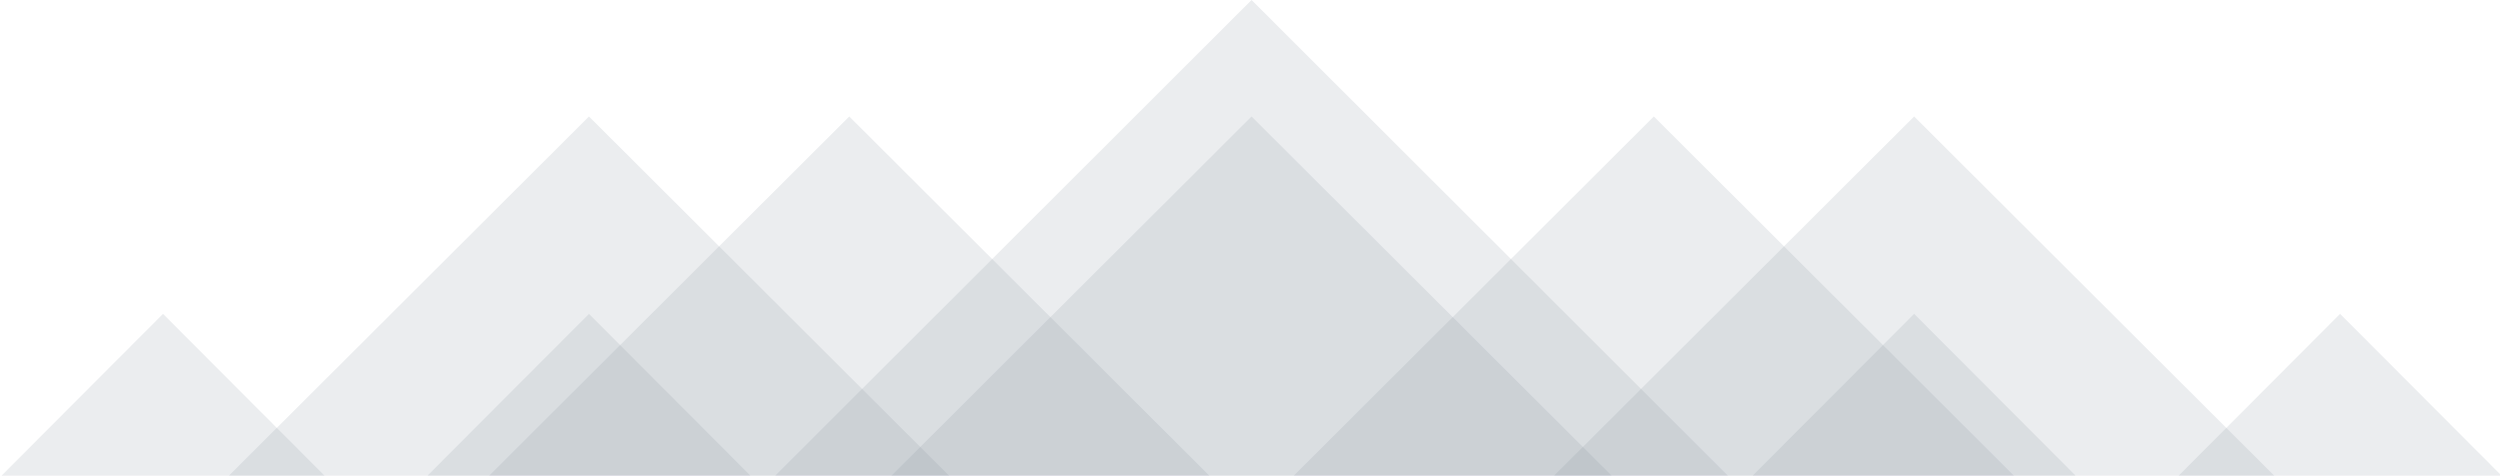 <svg xmlns="http://www.w3.org/2000/svg" width="1051.201" height="200" viewBox="179.4 4900 1051.201 200"><path opacity=".149" fill="#798695" d="M705.655 4900l-200.273 200h400.546l-200.273-200z"/><path opacity=".149" fill="#798695" d="M705.654 4948.98L554.26 5100h302.786l-151.392-151.02z"/><path opacity=".149" fill="#798695" d="M874.808 4948.98L723.415 5100H1026.2l-151.392-151.02zM536.5 4948.98L385.106 5100h302.785L536.5 4948.98z"/><path opacity=".149" fill="#798695" d="M984.26 4948.98L832.87 5100h302.784l-151.39-151.02zM427.047 4948.98L275.654 5100H578.44l-151.393-151.02z"/><path opacity=".149" fill="#798695" d="M984.26 5031.972L916.37 5100h135.78l-67.89-68.028zM427.048 5031.972L359.158 5100h135.777l-67.887-68.028zM1163.365 5031.972l-67.89 68.027h135.778l-67.888-68.028zM247.942 5031.972L180.052 5100h135.78l-67.89-68.028z"/></svg>